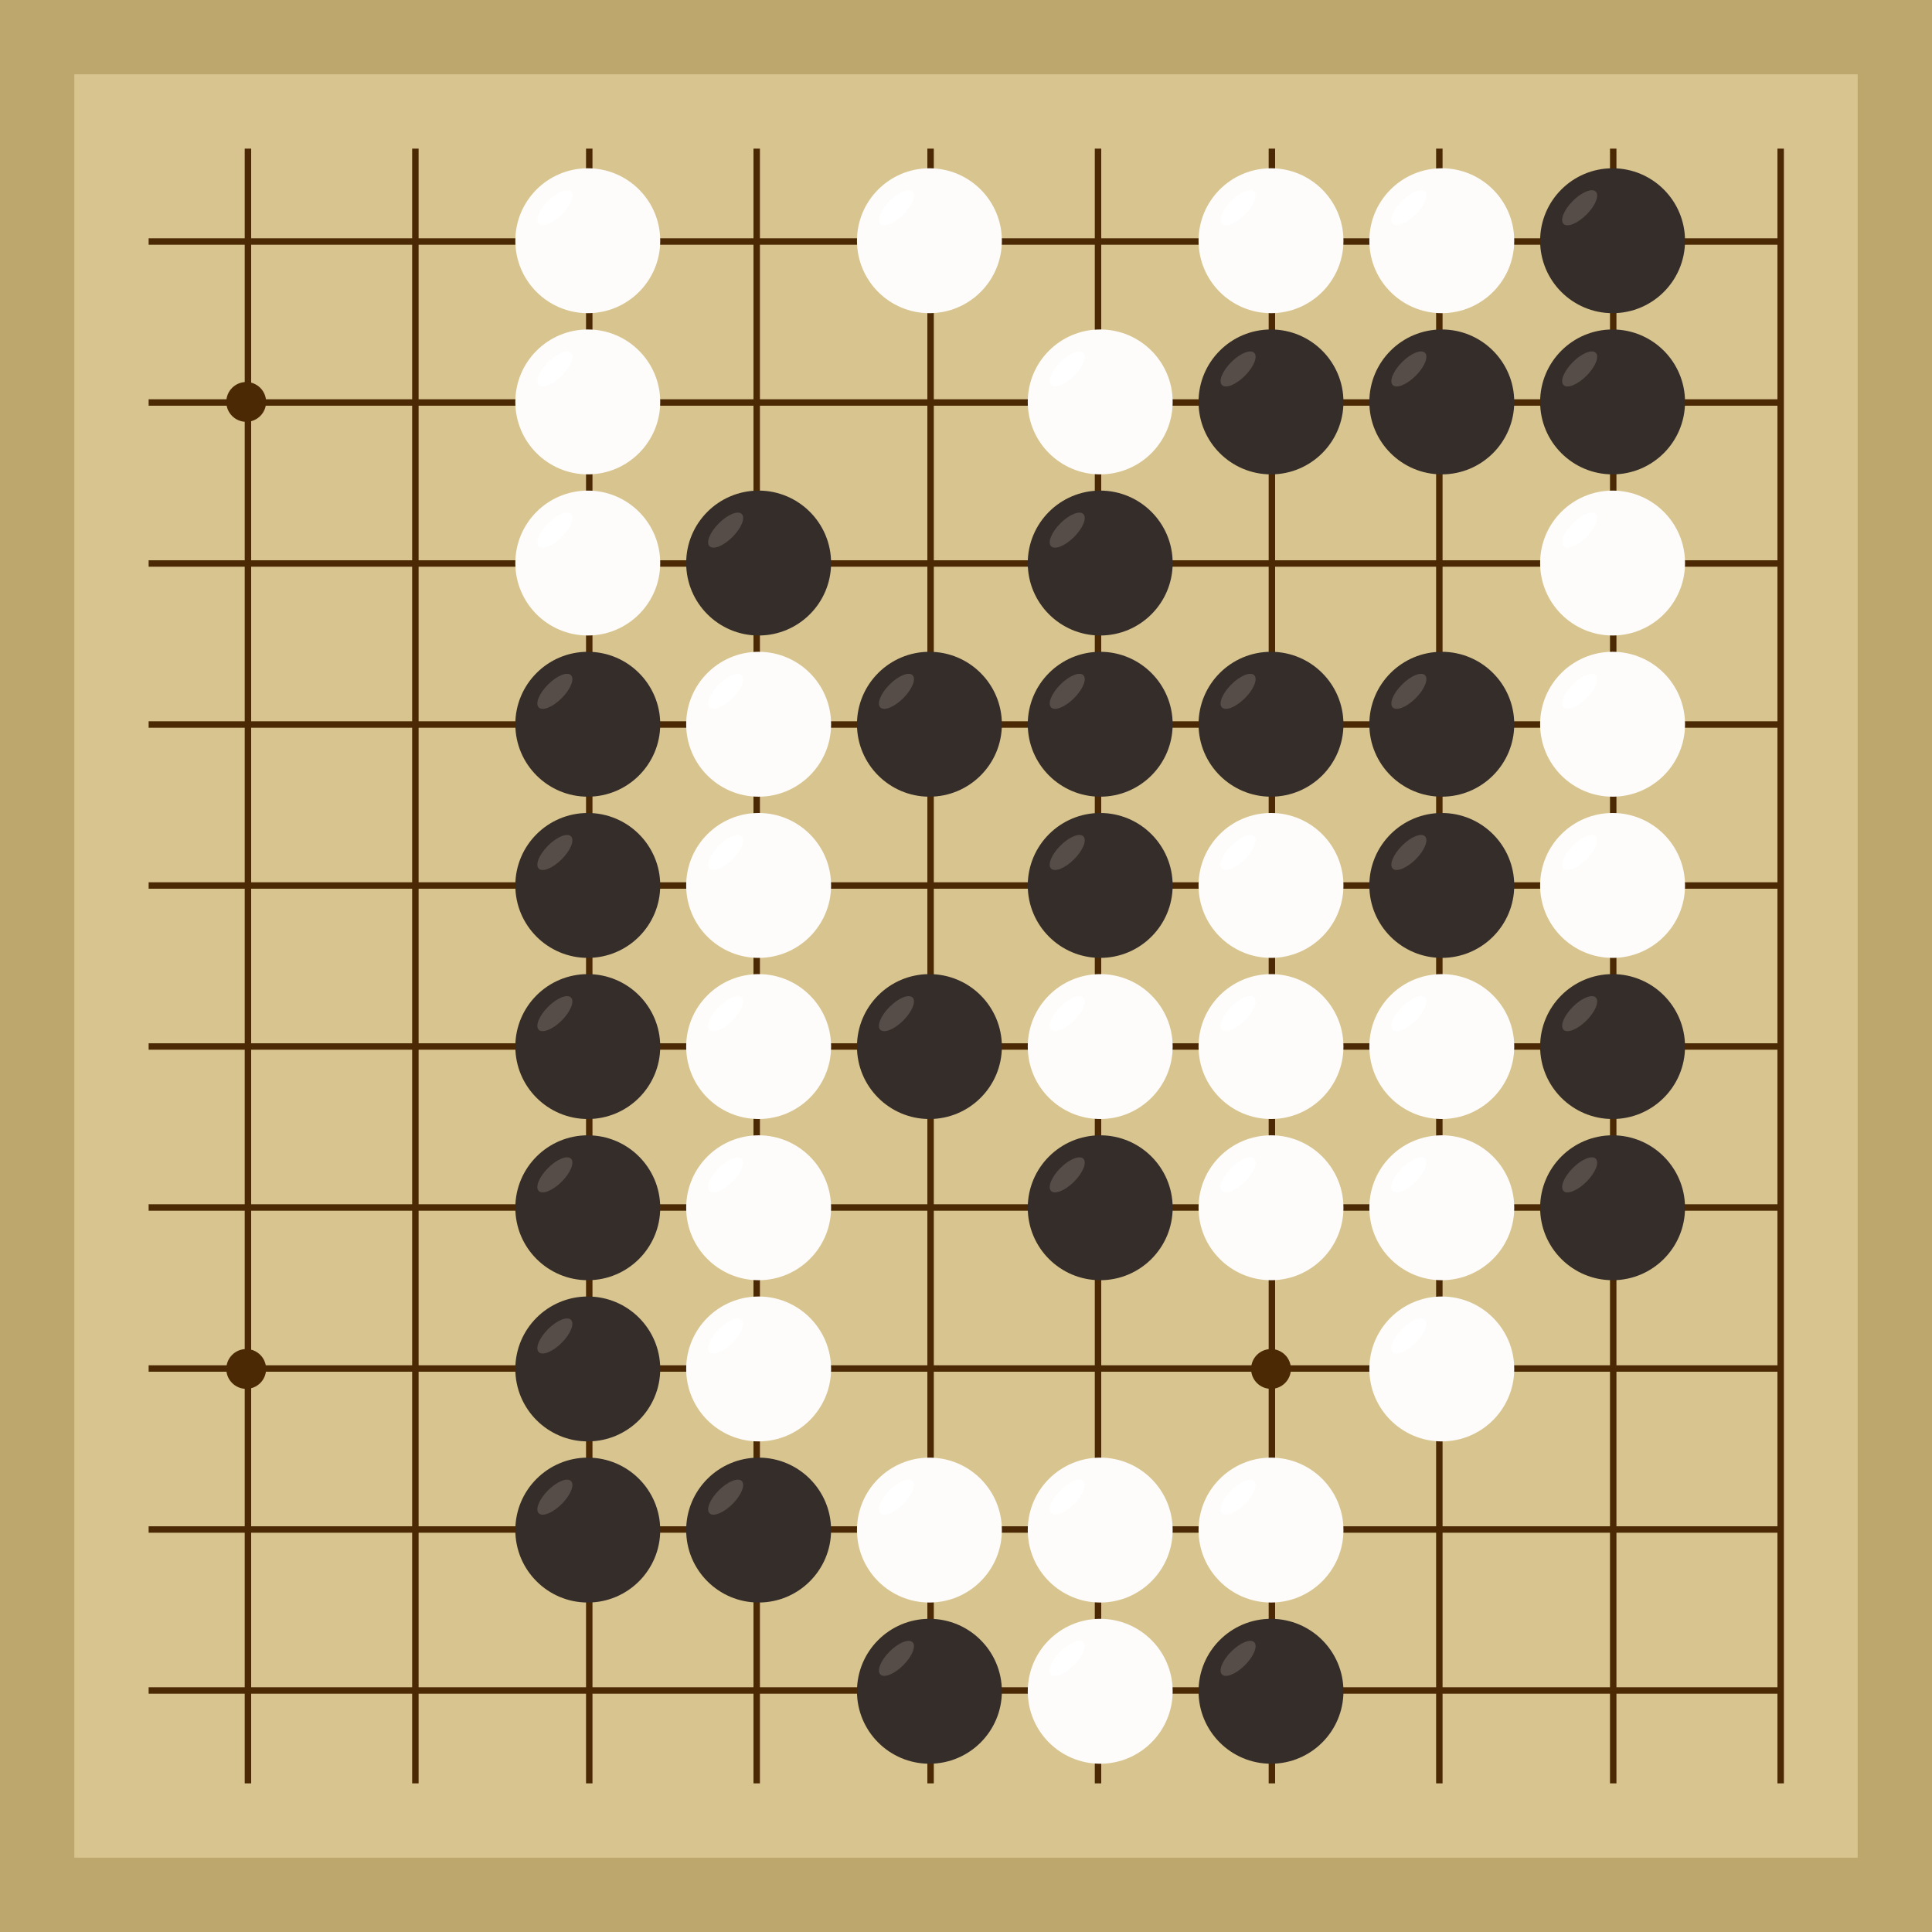 <svg xmlns="http://www.w3.org/2000/svg"  viewBox="0 0 300 300"><rect width="300" height="300" fill="#bea76c"></rect><rect width="276.92" height="276.92" x="11.54" y="11.54" fill="#d8c48f"></rect><line x1="38.5" y1="23.08" x2="38.5" y2="276.92" stroke-width="1" stroke="#4b2904"></line><line x1="64.5" y1="23.08" x2="64.5" y2="276.92" stroke-width="1" stroke="#4b2904"></line><line x1="91.5" y1="23.08" x2="91.5" y2="276.92" stroke-width="1" stroke="#4b2904"></line><line x1="117.5" y1="23.08" x2="117.5" y2="276.92" stroke-width="1" stroke="#4b2904"></line><line x1="144.5" y1="23.08" x2="144.5" y2="276.92" stroke-width="1" stroke="#4b2904"></line><line x1="170.5" y1="23.08" x2="170.5" y2="276.92" stroke-width="1" stroke="#4b2904"></line><line x1="197.5" y1="23.08" x2="197.5" y2="276.92" stroke-width="1" stroke="#4b2904"></line><line x1="223.5" y1="23.08" x2="223.5" y2="276.92" stroke-width="1" stroke="#4b2904"></line><line x1="250.5" y1="23.08" x2="250.5" y2="276.92" stroke-width="1" stroke="#4b2904"></line><line x1="276.5" y1="23.08" x2="276.5" y2="276.92" stroke-width="1" stroke="#4b2904"></line><line x1="23.08" y1="37.5" x2="276.92" y2="37.5" stroke-width="1" stroke="#4b2904"></line><line x1="23.08" y1="62.5" x2="276.92" y2="62.5" stroke-width="1" stroke="#4b2904"></line><line x1="23.08" y1="87.5" x2="276.92" y2="87.5" stroke-width="1" stroke="#4b2904"></line><line x1="23.08" y1="112.5" x2="276.92" y2="112.5" stroke-width="1" stroke="#4b2904"></line><line x1="23.08" y1="137.5" x2="276.92" y2="137.5" stroke-width="1" stroke="#4b2904"></line><line x1="23.08" y1="162.5" x2="276.92" y2="162.5" stroke-width="1" stroke="#4b2904"></line><line x1="23.08" y1="187.5" x2="276.92" y2="187.5" stroke-width="1" stroke="#4b2904"></line><line x1="23.08" y1="212.5" x2="276.92" y2="212.5" stroke-width="1" stroke="#4b2904"></line><line x1="23.08" y1="237.5" x2="276.92" y2="237.5" stroke-width="1" stroke="#4b2904"></line><line x1="23.08" y1="262.5" x2="276.92" y2="262.5" stroke-width="1" stroke="#4b2904"></line><circle r="3.09" cx="38.23" cy="62.41" fill="#4b2904"></circle><circle r="3.09" cx="38.23" cy="212.57" fill="#4b2904"></circle><circle r="3.09" cx="197.36" cy="62.41" fill="#4b2904"></circle><circle r="3.09" cx="197.36" cy="212.57" fill="#4b2904"></circle><circle r="11.25" cx="91.27" cy="162.51" fill="#352d29"></circle><ellipse rx="3.54" ry="1.5" cx="86.16" cy="157.4" transform="rotate(135,86.16,157.4)" fill="#564d48"></ellipse><circle r="11.25" cx="144.32" cy="162.51" fill="#352d29"></circle><ellipse rx="3.54" ry="1.5" cx="139.2" cy="157.4" transform="rotate(135,139.2,157.4)" fill="#564d48"></ellipse><circle r="11.25" cx="91.27" cy="137.49" fill="#352d29"></circle><ellipse rx="3.54" ry="1.5" cx="86.16" cy="132.37" transform="rotate(135,86.16,132.37)" fill="#564d48"></ellipse><circle r="11.25" cx="144.32" cy="262.62" fill="#352d29"></circle><ellipse rx="3.54" ry="1.5" cx="139.2" cy="257.51" transform="rotate(135,139.2,257.51)" fill="#564d48"></ellipse><circle r="11.25" cx="91.27" cy="212.57" fill="#352d29"></circle><ellipse rx="3.54" ry="1.5" cx="86.16" cy="207.45" transform="rotate(135,86.16,207.45)" fill="#564d48"></ellipse><circle r="11.25" cx="91.27" cy="237.59" fill="#352d29"></circle><ellipse rx="3.54" ry="1.5" cx="86.16" cy="232.48" transform="rotate(135,86.16,232.48)" fill="#564d48"></ellipse><circle r="11.25" cx="144.32" cy="112.46" fill="#352d29"></circle><ellipse rx="3.54" ry="1.5" cx="139.2" cy="107.35" transform="rotate(135,139.2,107.35)" fill="#564d48"></ellipse><circle r="11.25" cx="91.27" cy="187.54" fill="#352d29"></circle><ellipse rx="3.54" ry="1.5" cx="86.16" cy="182.43" transform="rotate(135,86.16,182.43)" fill="#564d48"></ellipse><circle r="11.25" cx="250.4" cy="62.41" fill="#352d29"></circle><ellipse rx="3.54" ry="1.5" cx="245.29" cy="57.29" transform="rotate(135,245.29,57.29)" fill="#564d48"></ellipse><circle r="11.25" cx="197.36" cy="112.46" fill="#352d29"></circle><ellipse rx="3.54" ry="1.5" cx="192.25" cy="107.35" transform="rotate(135,192.25,107.35)" fill="#564d48"></ellipse><circle r="11.25" cx="197.36" cy="62.41" fill="#352d29"></circle><ellipse rx="3.54" ry="1.5" cx="192.25" cy="57.29" transform="rotate(135,192.25,57.29)" fill="#564d48"></ellipse><circle r="11.25" cx="250.4" cy="37.38" fill="#352d29"></circle><ellipse rx="3.54" ry="1.5" cx="245.29" cy="32.26" transform="rotate(135,245.29,32.26)" fill="#564d48"></ellipse><circle r="11.25" cx="250.4" cy="162.51" fill="#352d29"></circle><ellipse rx="3.54" ry="1.5" cx="245.29" cy="157.4" transform="rotate(135,245.29,157.4)" fill="#564d48"></ellipse><circle r="11.25" cx="250.4" cy="187.54" fill="#352d29"></circle><ellipse rx="3.54" ry="1.5" cx="245.29" cy="182.43" transform="rotate(135,245.29,182.43)" fill="#564d48"></ellipse><circle r="11.25" cx="197.36" cy="262.62" fill="#352d29"></circle><ellipse rx="3.54" ry="1.5" cx="192.25" cy="257.51" transform="rotate(135,192.25,257.51)" fill="#564d48"></ellipse><circle r="11.25" cx="91.27" cy="112.46" fill="#352d29"></circle><ellipse rx="3.54" ry="1.5" cx="86.16" cy="107.35" transform="rotate(135,86.16,107.35)" fill="#564d48"></ellipse><circle r="11.25" cx="117.8" cy="87.43" fill="#352d29"></circle><ellipse rx="3.54" ry="1.5" cx="112.68" cy="82.32" transform="rotate(135,112.68,82.32)" fill="#564d48"></ellipse><circle r="11.25" cx="170.84" cy="187.54" fill="#352d29"></circle><ellipse rx="3.54" ry="1.5" cx="165.72" cy="182.43" transform="rotate(135,165.72,182.43)" fill="#564d48"></ellipse><circle r="11.25" cx="170.84" cy="137.49" fill="#352d29"></circle><ellipse rx="3.54" ry="1.5" cx="165.72" cy="132.37" transform="rotate(135,165.72,132.37)" fill="#564d48"></ellipse><circle r="11.25" cx="170.84" cy="112.46" fill="#352d29"></circle><ellipse rx="3.54" ry="1.5" cx="165.72" cy="107.35" transform="rotate(135,165.72,107.35)" fill="#564d48"></ellipse><circle r="11.25" cx="170.84" cy="87.43" fill="#352d29"></circle><ellipse rx="3.54" ry="1.5" cx="165.72" cy="82.32" transform="rotate(135,165.72,82.32)" fill="#564d48"></ellipse><circle r="11.25" cx="117.8" cy="237.59" fill="#352d29"></circle><ellipse rx="3.54" ry="1.5" cx="112.68" cy="232.48" transform="rotate(135,112.68,232.48)" fill="#564d48"></ellipse><circle r="11.25" cx="223.88" cy="62.41" fill="#352d29"></circle><ellipse rx="3.54" ry="1.5" cx="218.77" cy="57.29" transform="rotate(135,218.77,57.29)" fill="#564d48"></ellipse><circle r="11.25" cx="223.88" cy="137.49" fill="#352d29"></circle><ellipse rx="3.54" ry="1.5" cx="218.77" cy="132.37" transform="rotate(135,218.77,132.37)" fill="#564d48"></ellipse><circle r="11.25" cx="223.88" cy="112.46" fill="#352d29"></circle><ellipse rx="3.54" ry="1.5" cx="218.77" cy="107.35" transform="rotate(135,218.77,107.35)" fill="#564d48"></ellipse><circle r="11.25" cx="91.27" cy="62.41" fill="#fefcfa"></circle><ellipse rx="3.54" ry="1.5" cx="86.16" cy="57.29" transform="rotate(135,86.16,57.29)" fill="#ffffff"></ellipse><circle r="11.25" cx="91.27" cy="87.43" fill="#fefcfa"></circle><ellipse rx="3.54" ry="1.5" cx="86.16" cy="82.32" transform="rotate(135,86.16,82.32)" fill="#ffffff"></ellipse><circle r="11.25" cx="91.27" cy="37.38" fill="#fefcfa"></circle><ellipse rx="3.54" ry="1.5" cx="86.16" cy="32.26" transform="rotate(135,86.16,32.26)" fill="#ffffff"></ellipse><circle r="11.25" cx="197.36" cy="37.38" fill="#fefcfa"></circle><ellipse rx="3.54" ry="1.5" cx="192.25" cy="32.26" transform="rotate(135,192.25,32.26)" fill="#ffffff"></ellipse><circle r="11.25" cx="144.32" cy="37.38" fill="#fefcfa"></circle><ellipse rx="3.54" ry="1.5" cx="139.2" cy="32.26" transform="rotate(135,139.2,32.26)" fill="#ffffff"></ellipse><circle r="11.25" cx="250.4" cy="87.43" fill="#fefcfa"></circle><ellipse rx="3.54" ry="1.5" cx="245.29" cy="82.32" transform="rotate(135,245.29,82.32)" fill="#ffffff"></ellipse><circle r="11.25" cx="250.4" cy="112.46" fill="#fefcfa"></circle><ellipse rx="3.54" ry="1.5" cx="245.29" cy="107.35" transform="rotate(135,245.29,107.35)" fill="#ffffff"></ellipse><circle r="11.25" cx="250.4" cy="137.49" fill="#fefcfa"></circle><ellipse rx="3.54" ry="1.5" cx="245.29" cy="132.37" transform="rotate(135,245.29,132.37)" fill="#ffffff"></ellipse><circle r="11.25" cx="197.36" cy="137.49" fill="#fefcfa"></circle><ellipse rx="3.54" ry="1.5" cx="192.25" cy="132.37" transform="rotate(135,192.25,132.37)" fill="#ffffff"></ellipse><circle r="11.25" cx="197.36" cy="237.59" fill="#fefcfa"></circle><ellipse rx="3.54" ry="1.5" cx="192.25" cy="232.48" transform="rotate(135,192.25,232.48)" fill="#ffffff"></ellipse><circle r="11.25" cx="197.36" cy="162.51" fill="#fefcfa"></circle><ellipse rx="3.54" ry="1.5" cx="192.25" cy="157.4" transform="rotate(135,192.25,157.4)" fill="#ffffff"></ellipse><circle r="11.25" cx="197.36" cy="187.54" fill="#fefcfa"></circle><ellipse rx="3.54" ry="1.5" cx="192.25" cy="182.43" transform="rotate(135,192.25,182.43)" fill="#ffffff"></ellipse><circle r="11.25" cx="117.8" cy="112.46" fill="#fefcfa"></circle><ellipse rx="3.54" ry="1.5" cx="112.68" cy="107.35" transform="rotate(135,112.68,107.35)" fill="#ffffff"></ellipse><circle r="11.25" cx="144.32" cy="237.59" fill="#fefcfa"></circle><ellipse rx="3.54" ry="1.5" cx="139.2" cy="232.48" transform="rotate(135,139.2,232.48)" fill="#ffffff"></ellipse><circle r="11.25" cx="117.8" cy="137.49" fill="#fefcfa"></circle><ellipse rx="3.54" ry="1.5" cx="112.68" cy="132.37" transform="rotate(135,112.68,132.37)" fill="#ffffff"></ellipse><circle r="11.25" cx="170.84" cy="262.62" fill="#fefcfa"></circle><ellipse rx="3.54" ry="1.5" cx="165.72" cy="257.51" transform="rotate(135,165.72,257.51)" fill="#ffffff"></ellipse><circle r="11.25" cx="170.84" cy="237.59" fill="#fefcfa"></circle><ellipse rx="3.54" ry="1.5" cx="165.72" cy="232.48" transform="rotate(135,165.72,232.48)" fill="#ffffff"></ellipse><circle r="11.25" cx="170.84" cy="162.51" fill="#fefcfa"></circle><ellipse rx="3.54" ry="1.5" cx="165.72" cy="157.4" transform="rotate(135,165.72,157.4)" fill="#ffffff"></ellipse><circle r="11.25" cx="170.84" cy="62.41" fill="#fefcfa"></circle><ellipse rx="3.54" ry="1.5" cx="165.72" cy="57.29" transform="rotate(135,165.72,57.29)" fill="#ffffff"></ellipse><circle r="11.25" cx="117.8" cy="187.54" fill="#fefcfa"></circle><ellipse rx="3.54" ry="1.5" cx="112.68" cy="182.43" transform="rotate(135,112.68,182.43)" fill="#ffffff"></ellipse><circle r="11.25" cx="117.8" cy="162.51" fill="#fefcfa"></circle><ellipse rx="3.54" ry="1.5" cx="112.68" cy="157.4" transform="rotate(135,112.68,157.4)" fill="#ffffff"></ellipse><circle r="11.25" cx="117.8" cy="212.57" fill="#fefcfa"></circle><ellipse rx="3.54" ry="1.5" cx="112.68" cy="207.45" transform="rotate(135,112.68,207.45)" fill="#ffffff"></ellipse><circle r="11.25" cx="223.88" cy="37.38" fill="#fefcfa"></circle><ellipse rx="3.54" ry="1.5" cx="218.77" cy="32.26" transform="rotate(135,218.77,32.26)" fill="#ffffff"></ellipse><circle r="11.25" cx="223.88" cy="187.54" fill="#fefcfa"></circle><ellipse rx="3.54" ry="1.5" cx="218.77" cy="182.43" transform="rotate(135,218.77,182.43)" fill="#ffffff"></ellipse><circle r="11.25" cx="223.88" cy="162.51" fill="#fefcfa"></circle><ellipse rx="3.54" ry="1.5" cx="218.77" cy="157.4" transform="rotate(135,218.77,157.4)" fill="#ffffff"></ellipse><circle r="11.25" cx="223.88" cy="212.57" fill="#fefcfa"></circle><ellipse rx="3.54" ry="1.5" cx="218.77" cy="207.45" transform="rotate(135,218.77,207.45)" fill="#ffffff"></ellipse></svg>